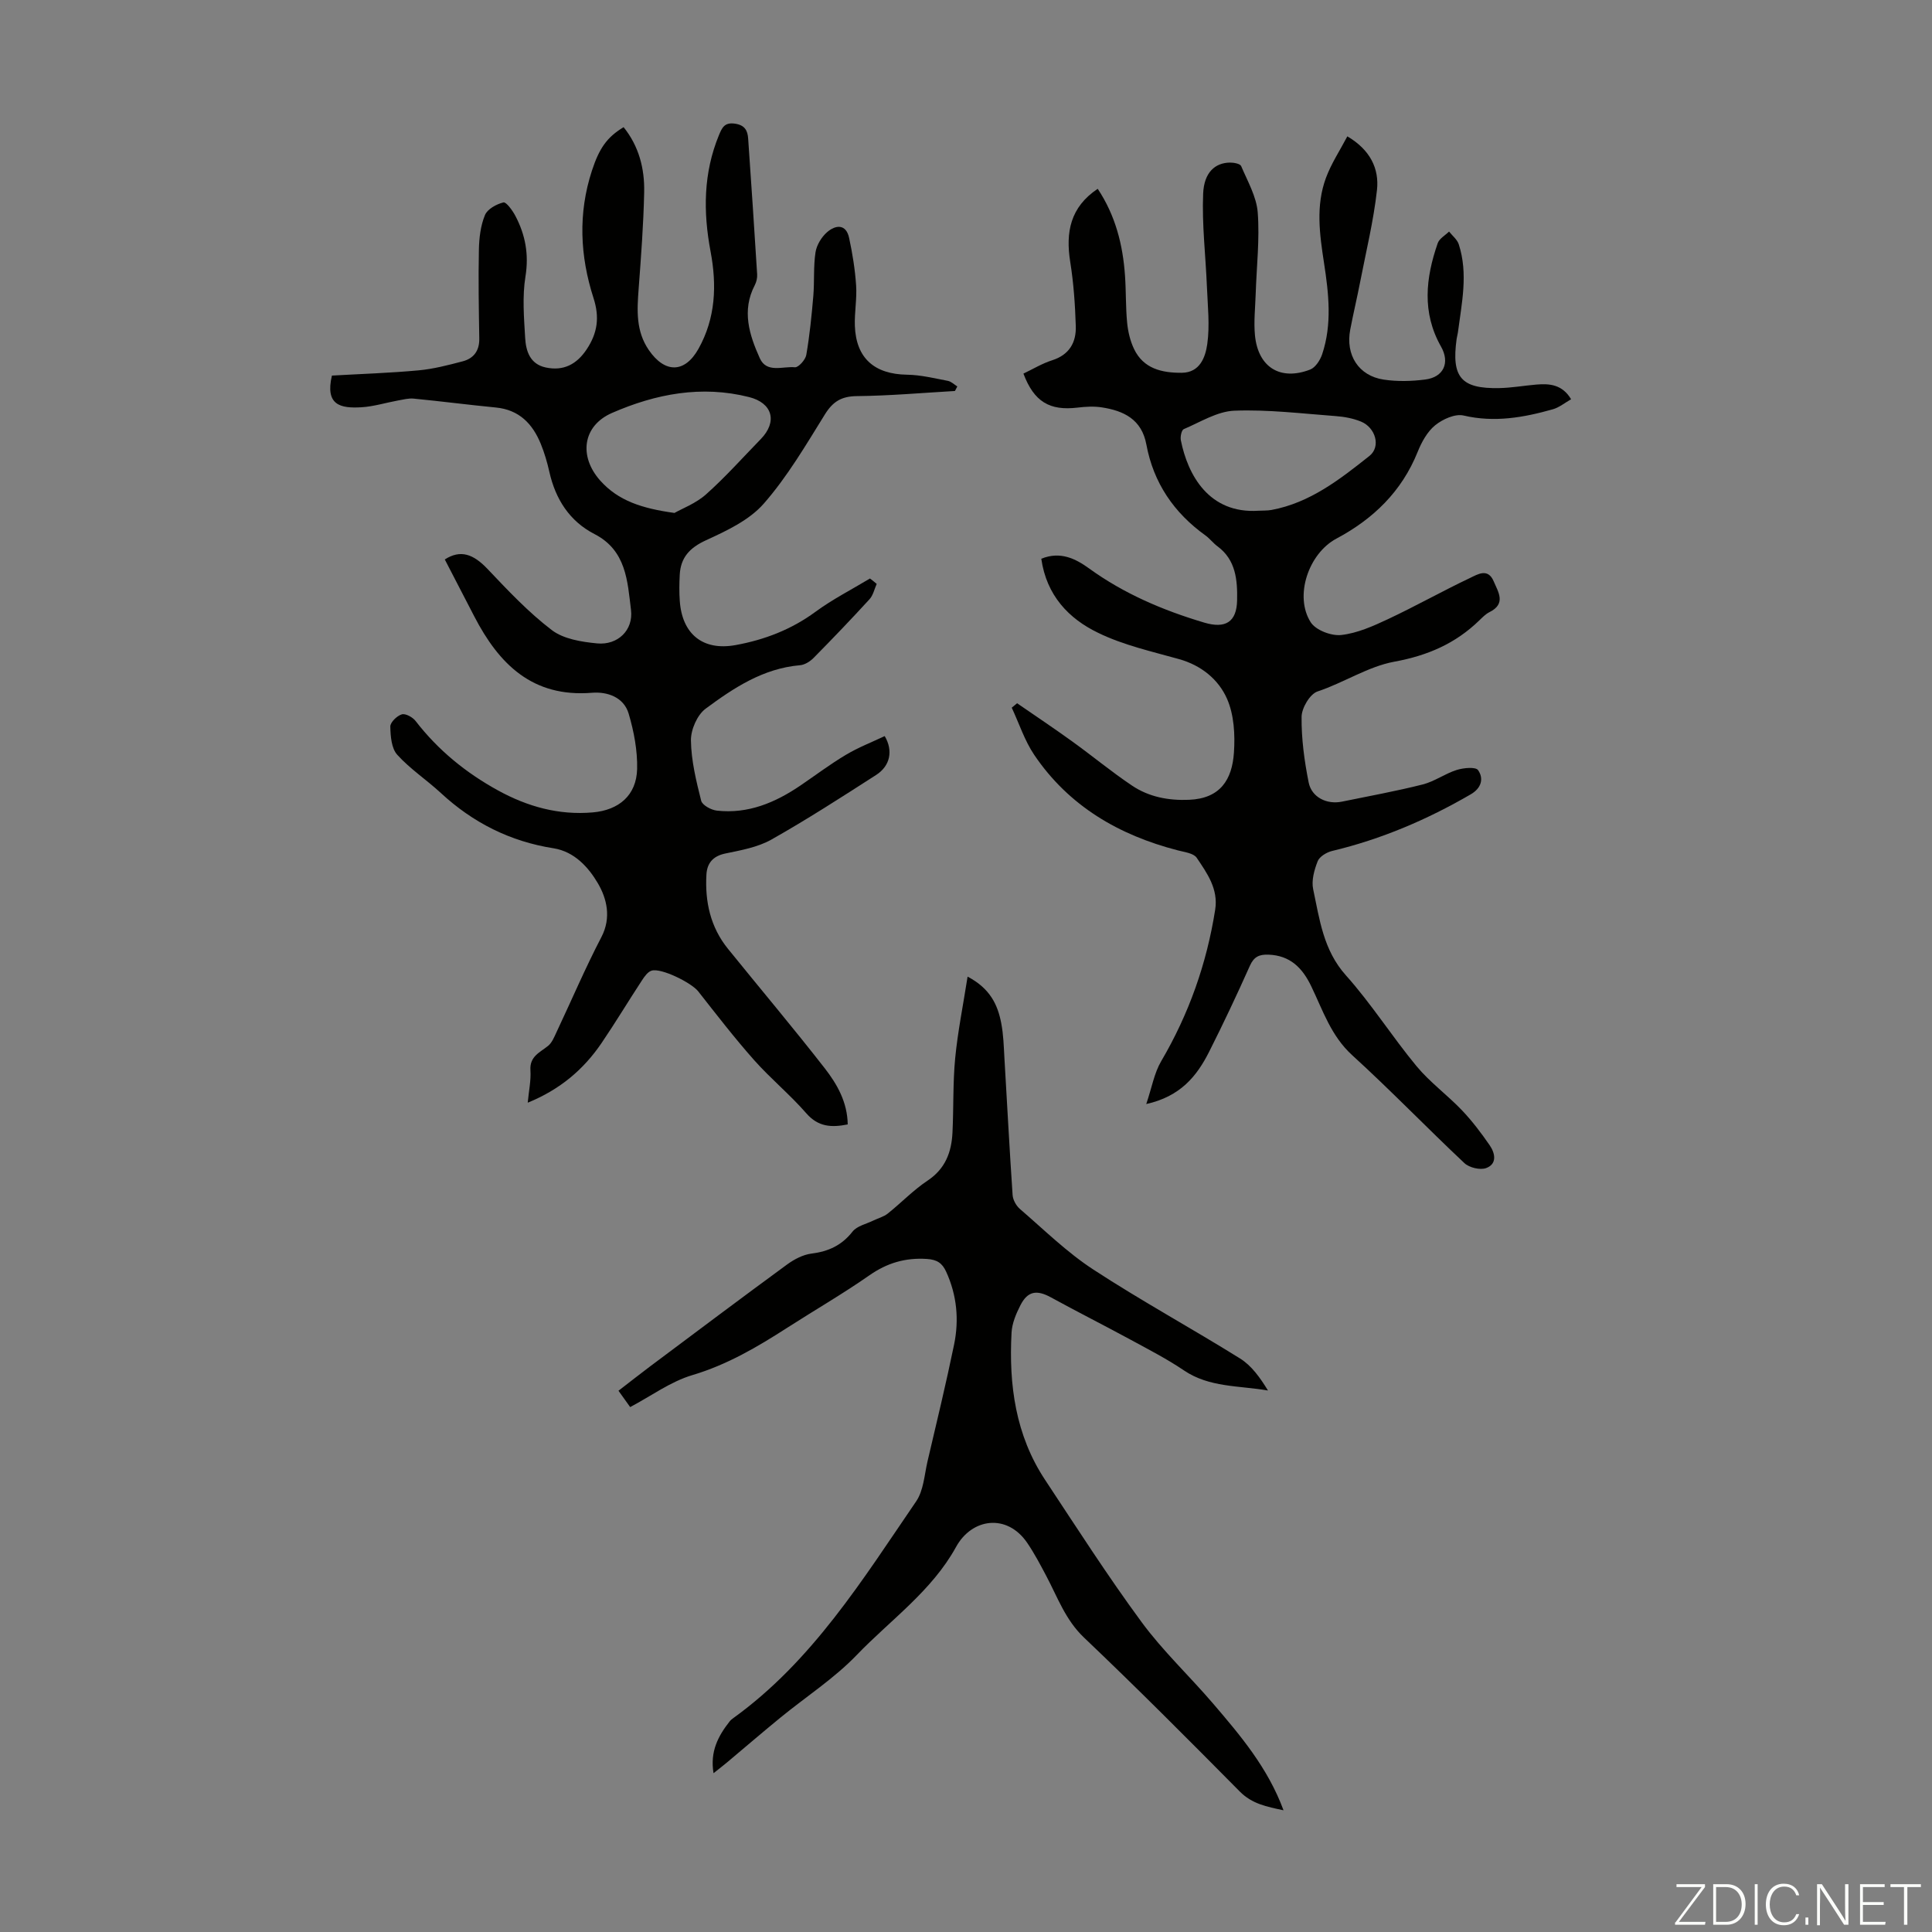 <svg enable-background="new 0 0 400 400" viewBox="0 0 400 400" xmlns="http://www.w3.org/2000/svg"><rect x="0" y="0" width="400" height="400" fill="#808080" stroke="none"/><g fill="#fbfcfa"><path d="m346.9 398 5.4-7.3h-5.2v-.6h5.9v.6l-5.4 7.2h5.5l-.1.6h-6.2v-.5z"/><path d="m354.7 390.1h2.8c2.3 0 3.9 1.6 3.9 4.1s-1.6 4.3-3.9 4.3h-2.8zm.6 7.8h2c2.2 0 3.3-1.6 3.3-3.6 0-1.8-1-3.6-3.3-3.6h-2z"/><path d="m363.9 390.1v8.4h-.6v-8.4z"/><path d="m372.5 396.3c-.4 1.3-1.4 2.3-3.2 2.3-2.4 0-3.7-1.9-3.7-4.3 0-2.3 1.2-4.3 3.7-4.3 1.8 0 2.9 1 3.2 2.4h-.6c-.4-1.1-1.1-1.8-2.5-1.8-2.1 0-3 1.9-3 3.7s.9 3.7 3 3.7c1.4 0 2.1-.7 2.5-1.7z"/><path d="m373.8 398.5v-1.5h.6v1.5z"/><path d="m376.2 398.5v-8.4h1c1.3 2 4.4 6.7 4.9 7.6-.1-1.2-.1-2.4-.1-3.8v-3.8h.7v8.4h-.9c-1.2-1.9-4.4-6.8-5-7.7.1 1.1 0 2.3 0 3.9v3.9h-.6z"/><path d="m390 394.4h-4.3v3.5h4.7l-.1.6h-5.2v-8.4h5.1v.6h-4.5v3.1h4.3z"/><path d="m394.2 390.7h-2.8v-.6h6.3v.6h-2.8v7.8h-.7z"/></g><path d="m181.51 120.89c-.48 1.07-.73 2.35-1.49 3.18-3.78 4.13-7.65 8.17-11.58 12.15-.72.73-1.83 1.43-2.82 1.51-7.6.65-13.7 4.68-19.52 8.99-1.75 1.29-3.08 4.35-3.05 6.58.06 4.18 1.09 8.39 2.12 12.48.23.92 2.06 1.92 3.25 2.05 6.44.72 12.05-1.64 17.26-5.17 3.15-2.14 6.19-4.44 9.45-6.38 2.56-1.53 5.37-2.62 8.04-3.88 1.79 3.04 1.13 6.18-1.78 8.05-7.15 4.59-14.3 9.21-21.69 13.38-2.84 1.6-6.32 2.21-9.58 2.89-2.55.54-3.73 2.04-3.86 4.33-.33 5.61.82 10.89 4.44 15.37 6.68 8.26 13.53 16.38 20.06 24.76 2.57 3.3 4.69 7.04 4.75 11.62-3.37.67-6.1.53-8.57-2.3-3.37-3.87-7.4-7.18-10.81-11.02-4.06-4.58-7.8-9.43-11.58-14.24-1.37-1.75-7.62-4.88-9.64-4.28-.8.24-1.48 1.22-1.99 2-2.82 4.3-5.47 8.71-8.36 12.97-3.72 5.48-8.59 9.64-15.3 12.37.23-2.46.7-4.61.56-6.71-.19-2.89 1.96-3.68 3.66-5.06.81-.66 1.26-1.81 1.73-2.81 3.1-6.57 5.95-13.27 9.3-19.7 2.11-4.05 1.11-8-.71-11.12-1.92-3.28-4.84-6.58-9.18-7.27-8.99-1.41-16.7-5.29-23.36-11.46-2.94-2.72-6.36-4.96-9.02-7.91-1.2-1.33-1.39-3.85-1.43-5.84-.01-.87 1.37-2.22 2.38-2.52.77-.23 2.25.59 2.85 1.37 4.66 6.04 10.42 10.73 17.07 14.38 6.1 3.35 12.57 5.16 19.61 4.55 5.42-.47 9.05-3.54 9.19-8.98.09-3.82-.66-7.77-1.75-11.46-1.01-3.44-4.46-4.59-7.6-4.33-12.32 1-19.25-5.93-24.37-15.82-2.04-3.94-4.08-7.88-6.1-11.78 3.25-2.09 5.9-1.14 8.86 1.98 4.21 4.44 8.45 8.95 13.29 12.64 2.44 1.86 6.17 2.45 9.4 2.76 4.24.4 7.52-2.72 7-6.94-.73-5.93-.95-12.3-7.56-15.7-5.15-2.65-8.07-7.21-9.34-12.87-.44-1.96-1.01-3.91-1.76-5.76-1.7-4.19-4.49-7.1-9.31-7.57-5.68-.55-11.33-1.29-17.01-1.84-1.07-.11-2.19.2-3.28.39-2.52.46-5.02 1.25-7.56 1.4-4.29.25-7.55-.39-6.1-6.56 5.95-.34 11.96-.53 17.92-1.08 3.08-.28 6.14-1.08 9.15-1.87 2.28-.6 3.48-2.18 3.44-4.71-.1-6.14-.21-12.29-.08-18.43.05-2.41.35-4.96 1.26-7.15.51-1.24 2.38-2.26 3.82-2.61.57-.14 1.88 1.66 2.47 2.78 2.07 3.93 2.83 7.97 2.09 12.56-.67 4.14-.31 8.49-.06 12.72.16 2.71.99 5.41 4.25 6.11 3.72.8 6.43-.69 8.45-3.7 2.29-3.42 2.74-6.69 1.45-10.67-2.8-8.7-3.22-17.53-.33-26.37 1.51-4.62 3.1-6.93 6.56-9.01 3.17 3.93 4.36 8.57 4.26 13.44-.14 6.7-.65 13.4-1.15 20.09-.33 4.4-.58 8.68 2.1 12.6 3.33 4.86 7.45 4.82 10.28-.22 3.58-6.39 3.83-13.21 2.51-20.2-1.54-8.19-1.49-16.23 1.74-24.06.63-1.51 1.13-2.69 3.29-2.38 2.07.29 2.65 1.43 2.76 3.11.65 9.36 1.28 18.73 1.86 28.09.05.74-.15 1.59-.49 2.24-2.75 5.27-1.13 10.31 1.04 15.13 1.42 3.15 4.77 1.62 7.26 1.87.73.07 2.18-1.54 2.36-2.54.7-4.04 1.11-8.14 1.46-12.24.25-3 0-6.05.45-9.01.23-1.51 1.25-3.19 2.42-4.2 1.72-1.48 3.9-1.77 4.54 1.21.7 3.24 1.23 6.54 1.45 9.84.19 2.77-.36 5.59-.26 8.37.25 6.71 4.06 10.01 10.82 10.11 2.81.04 5.63.74 8.42 1.27.71.13 1.32.76 1.97 1.16-.16.31-.33.63-.49.94-6.76.39-13.52.99-20.28 1.06-3.19.03-4.97 1.1-6.64 3.78-3.94 6.35-7.77 12.9-12.66 18.48-2.99 3.42-7.67 5.62-11.95 7.58-3.4 1.56-5.27 3.58-5.45 7.19-.09 1.78-.12 3.58.01 5.36.47 6.84 4.74 10.39 11.54 9.16 5.96-1.08 11.55-3.21 16.55-6.89 3.54-2.6 7.51-4.62 11.29-6.9.49.36.94.74 1.39 1.12zm-41.87-14.69c1.57-.9 4.42-1.96 6.54-3.85 4-3.56 7.58-7.59 11.32-11.43 3.51-3.6 2.46-7.48-2.41-8.71-9.86-2.49-19.33-.66-28.37 3.28-6.1 2.65-6.94 8.98-2.44 14.02 3.72 4.16 8.6 5.75 15.36 6.69z" fill="#010100"/><path d="m215.59 115.68c3.95-1.61 7.11 0 9.88 2 7.26 5.26 15.34 8.69 23.84 11.22 4.4 1.31 6.73-.1 6.82-4.62.08-4.09-.22-8.34-4.06-11.17-.9-.66-1.59-1.6-2.49-2.25-6.54-4.69-10.77-10.9-12.24-18.84-.97-5.21-4.68-6.98-9.24-7.68-1.63-.25-3.35-.15-5 .05-5.8.69-9.01-1.21-11.21-7.04 1.96-.93 3.87-2.1 5.95-2.76 3.57-1.14 5-3.71 4.89-7.08-.14-4.44-.45-8.9-1.15-13.28-.98-6.14 0-11.34 5.69-15.14 3.67 5.51 5.21 11.59 5.65 17.99.23 3.24.13 6.5.44 9.72.18 1.85.63 3.78 1.43 5.45 1.96 4.11 5.81 4.96 9.88 4.93 3.79-.03 4.9-3.28 5.28-5.93.55-3.88.09-7.92-.07-11.88-.26-6.44-1.05-12.88-.78-19.29.19-4.43 2.5-6.37 5.54-6.42.8-.01 2.12.23 2.33.73 1.33 3.14 3.18 6.33 3.43 9.61.42 5.55-.24 11.17-.42 16.76-.09 2.91-.43 5.84-.15 8.71.66 6.58 5.25 9.42 11.41 7.05 1.1-.42 2.09-1.95 2.5-3.18 2.09-6.24 1.35-12.61.38-18.93-.91-5.9-1.73-11.82.4-17.57 1.09-2.96 2.88-5.66 4.43-8.61 4.75 2.79 6.62 6.7 6.14 11.1-.71 6.41-2.26 12.72-3.49 19.07-.64 3.29-1.42 6.55-2.05 9.85-1 5.24 1.72 9.55 6.91 10.34 2.83.43 5.81.35 8.66-.02 3.78-.5 5.12-3.48 3.22-6.83-3.98-7.03-3.17-14.2-.68-21.38.33-.96 1.54-1.62 2.35-2.42.69.87 1.68 1.64 2.01 2.64 1.98 6.09.61 12.18-.18 18.27-.06.44-.2.87-.26 1.32-1.1 7.94.92 10.34 8.82 10.18 2.56-.05 5.11-.51 7.68-.73 2.76-.23 5.37-.02 7.2 3.04-1.32.75-2.47 1.71-3.79 2.08-6.05 1.71-12.09 2.78-18.47 1.29-1.75-.41-4.34.76-5.89 2.02-1.63 1.33-2.81 3.49-3.62 5.51-3.3 8.2-9.18 13.88-16.83 17.96-5.77 3.08-8.77 11.92-5.3 17.33 1.05 1.63 4.27 2.85 6.31 2.62 3.32-.37 6.6-1.84 9.69-3.29 5.75-2.7 11.3-5.83 17.04-8.55 1.48-.7 3.63-2.09 4.82.7.97 2.28 2.63 4.67-.87 6.41-.78.39-1.44 1.07-2.08 1.69-4.94 4.8-10.69 7.3-17.63 8.57-5.42 1-10.44 4.35-15.88 6.16-1.57.52-3.28 3.42-3.3 5.24-.05 4.53.57 9.12 1.46 13.58.62 3.12 3.79 4.63 6.9 3.99 5.58-1.15 11.2-2.16 16.73-3.56 2.44-.62 4.61-2.24 7.03-3 1.4-.44 3.92-.68 4.42.04 1.22 1.75.68 3.73-1.51 5-9.03 5.25-18.52 9.3-28.7 11.73-1.14.27-2.62 1.16-3 2.13-.71 1.8-1.32 4-.93 5.81 1.33 6.25 2.1 12.59 6.78 17.82 5.28 5.9 9.56 12.69 14.62 18.8 2.76 3.33 6.36 5.95 9.36 9.09 2.13 2.23 4.02 4.73 5.78 7.28 1.14 1.65 1.59 3.88-.74 4.73-1.24.45-3.49-.09-4.49-1.03-7.83-7.36-15.29-15.11-23.23-22.34-4.38-3.99-6.07-9.27-8.47-14.25-1.83-3.82-4.36-6.4-8.86-6.57-1.89-.07-3.01.41-3.85 2.29-2.69 6.02-5.5 11.99-8.47 17.87-2.53 5-5.92 9.2-12.99 10.77 1.16-3.43 1.65-6.41 3.08-8.85 5.74-9.77 9.43-20.21 11.19-31.38.68-4.3-1.67-7.55-3.82-10.75-.65-.96-2.53-1.18-3.91-1.54-12.21-3.15-22.57-9.17-29.74-19.78-1.99-2.95-3.12-6.49-4.65-9.76.37-.31.74-.61 1.11-.92 3.8 2.62 7.65 5.19 11.39 7.89 4.17 3 8.13 6.29 12.39 9.15 3.51 2.36 7.54 3.13 11.83 2.95 6.5-.27 8.9-4.22 9.28-9.74.26-3.71.03-7.87-1.43-11.18-1.77-4.01-5.33-6.92-9.94-8.21-5.66-1.59-11.53-2.89-16.76-5.45-6.02-2.9-10.67-7.69-11.75-15.33zm44.99-9.94c.89-.05 1.8 0 2.67-.16 7.98-1.48 14.18-6.35 20.27-11.18 2.44-1.93 1.26-5.89-1.75-7.12-1.62-.66-3.43-1-5.19-1.13-7-.52-14.04-1.39-21.02-1.12-3.55.14-7.04 2.36-10.48 3.82-.46.2-.74 1.56-.6 2.29 1.42 7.17 5.81 15.29 16.1 14.6z" fill="#010100"/><path d="m130.47 291.32c-.83-1.15-1.53-2.13-2.42-3.38 2.21-1.7 4.29-3.35 6.41-4.94 9.48-7.09 18.95-14.21 28.51-21.21 1.47-1.07 3.29-2.03 5.05-2.25 3.51-.44 6.25-1.7 8.49-4.55.93-1.19 2.88-1.58 4.37-2.32.97-.47 2.08-.75 2.9-1.4 2.8-2.23 5.31-4.87 8.27-6.84 3.68-2.45 4.95-5.89 5.15-9.94.25-5.13.07-10.3.56-15.4.53-5.47 1.63-10.89 2.57-16.89 4.68 2.46 6.23 5.83 6.96 9.61.47 2.4.53 4.89.67 7.34.56 9.43 1.05 18.86 1.69 28.28.07 1 .74 2.21 1.52 2.88 4.97 4.28 9.71 8.96 15.17 12.52 9.91 6.48 20.34 12.16 30.4 18.43 2.39 1.49 4.15 3.97 5.78 6.63-6.05-1.04-12.14-.61-17.38-4.15-3.5-2.37-7.29-4.32-11.01-6.34-5.49-2.98-11.08-5.8-16.56-8.8-2.91-1.59-4.79-1.32-6.3 1.63-.9 1.76-1.74 3.75-1.84 5.68-.58 10.8.82 21.23 6.95 30.49 6.54 9.89 12.95 19.89 19.97 29.43 4.42 6.01 9.95 11.2 14.82 16.89 5.67 6.63 11.33 13.29 14.57 22.08-3.5-.74-6.52-1.32-9.06-3.89-10.63-10.74-21.29-21.45-32.24-31.86-3.85-3.66-5.47-8.33-7.8-12.73-1.25-2.36-2.5-4.75-4.01-6.95-4.18-6.06-11.42-5.04-14.68.89-5.04 9.16-13.56 15.1-20.57 22.39-4.67 4.86-10.49 8.62-15.76 12.93-3.72 3.04-7.37 6.18-11.05 9.27-.82.69-1.67 1.34-2.84 2.27-.76-4.51.98-7.73 3.35-10.74.2-.26.48-.48.75-.67 16.35-11.8 26.76-28.65 37.85-44.87 1.54-2.25 1.7-5.47 2.35-8.27 1.89-8.04 3.83-16.08 5.5-24.17 1.06-5.14.59-10.23-1.63-15.09-.82-1.8-1.9-2.53-4.03-2.66-4.45-.28-8.2.83-11.87 3.39-5.5 3.84-11.32 7.2-16.97 10.83-6.2 3.99-12.46 7.68-19.68 9.83-4.51 1.34-8.51 4.31-12.88 6.62z" fill="#010100"/></svg>